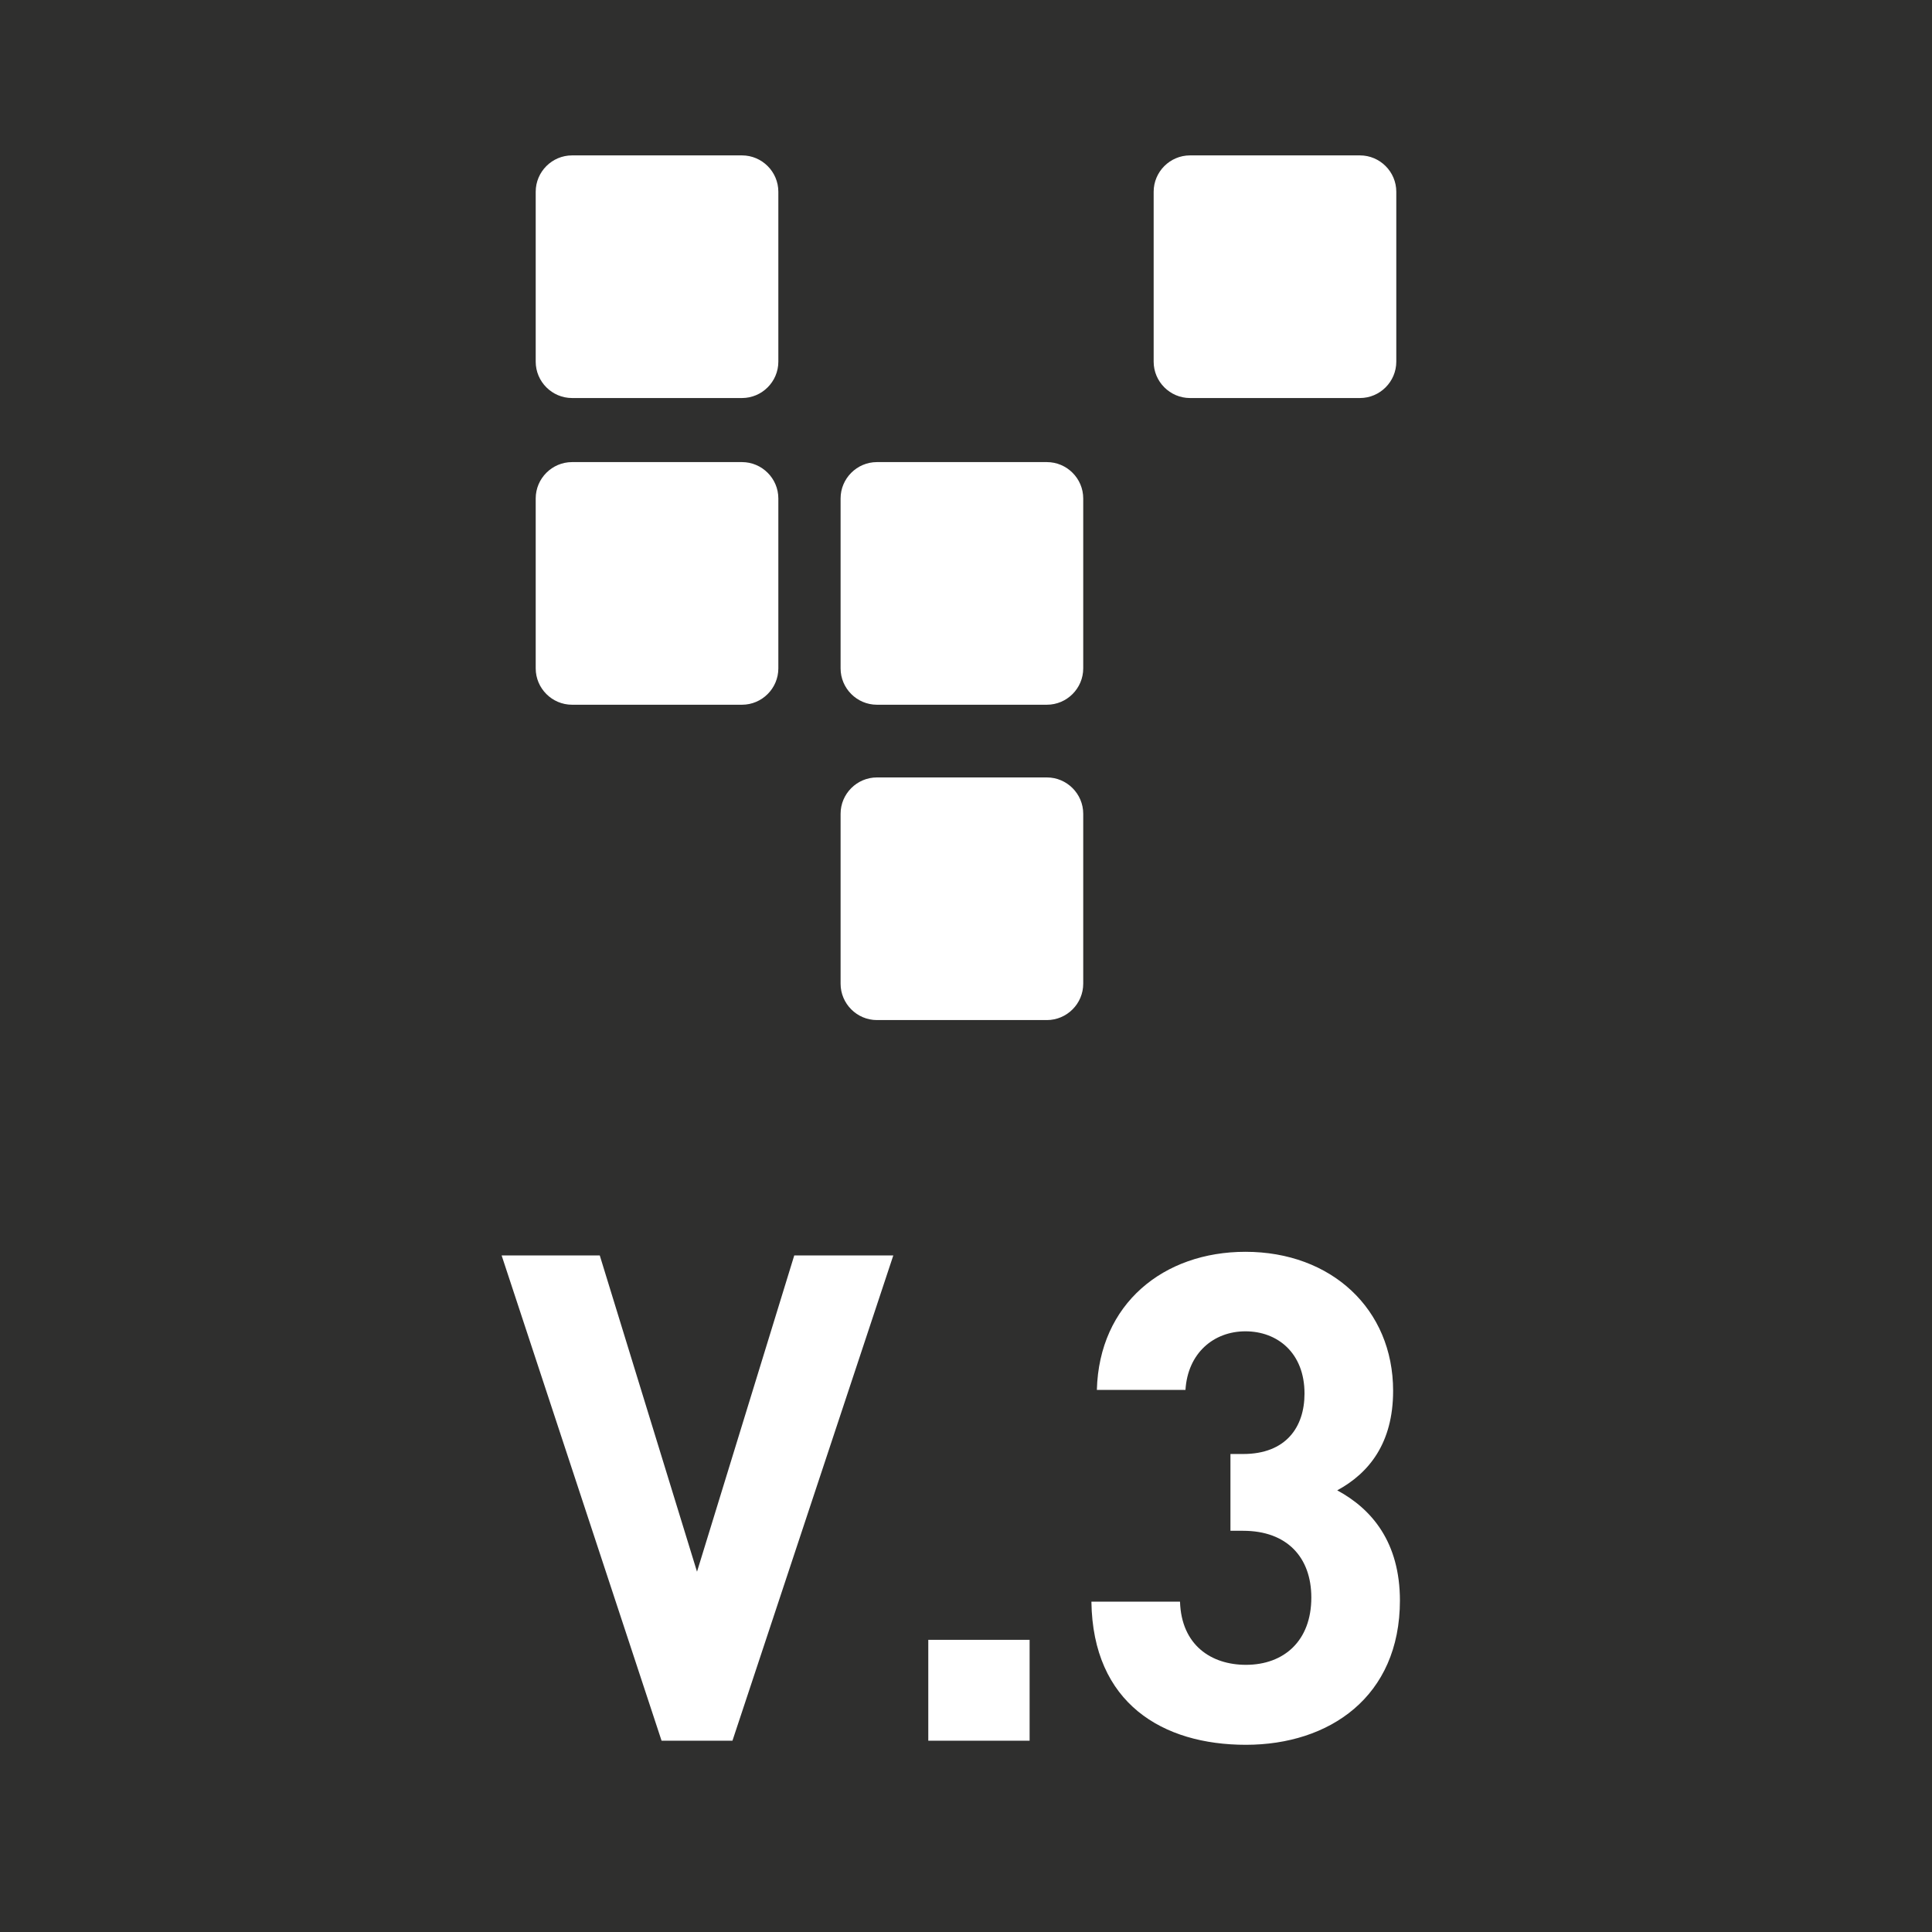 <?xml version="1.0" encoding="UTF-8"?><svg id="Capa_1" xmlns="http://www.w3.org/2000/svg" viewBox="0 0 42.52 42.52"><defs><style>.cls-1{fill:#2f2f2e;}</style></defs><path class="cls-1" d="M30.81,35.22c0,2.13-1.56,3.18-3.39,3.18s-3.37-.91-3.4-3.15h1.95c.03.96.69,1.39,1.45,1.39.84,0,1.44-.53,1.44-1.48,0-.89-.54-1.47-1.5-1.47h-.28v-1.69h.28c.94,0,1.35-.59,1.35-1.33,0-.9-.6-1.37-1.3-1.37s-1.27.48-1.32,1.29h-1.95c.05-1.9,1.47-3.04,3.27-3.04,1.89,0,3.25,1.26,3.25,3.06,0,1.15-.53,1.81-1.23,2.19.76.41,1.38,1.14,1.38,2.43M30.73,7.96c0,.44-.36.8-.8.8h-3.74c-.44,0-.8-.36-.8-.8v-3.74c0-.44.36-.8.8-.8h3.74c.44,0,.8.36.8.8v3.74ZM23.84,21.65c0,.44-.36.8-.8.8h-3.74c-.44,0-.8-.36-.8-.8v-3.74c0-.44.36-.8.8-.8h3.74c.44,0,.8.36.8.8v3.74ZM23.84,14.71c0,.44-.36.8-.8.8h-3.74c-.44,0-.8-.36-.8-.8v-3.74c0-.44.36-.8.8-.8h3.74c.44,0,.8.36.8.8v3.74ZM17.49,27.63h2.17l-3.54,10.68h-1.56l-3.52-10.68h2.16l2.14,6.96,2.14-6.96ZM17.13,14.71c0,.44-.36.8-.8.8h-3.74c-.44,0-.8-.36-.8-.8v-3.74c0-.44.36-.8.8-.8h3.74c.44,0,.8.36.8.8v3.74ZM17.13,7.96c0,.44-.36.8-.8.8h-3.74c-.44,0-.8-.36-.8-.8v-3.74c0-.44.36-.8.8-.8h3.74c.44,0,.8.36.8.8v3.74ZM20.43,36.09h2.23v2.22h-2.23v-2.22ZM42.52,0H0v42.52h42.52V0Z"/></svg>